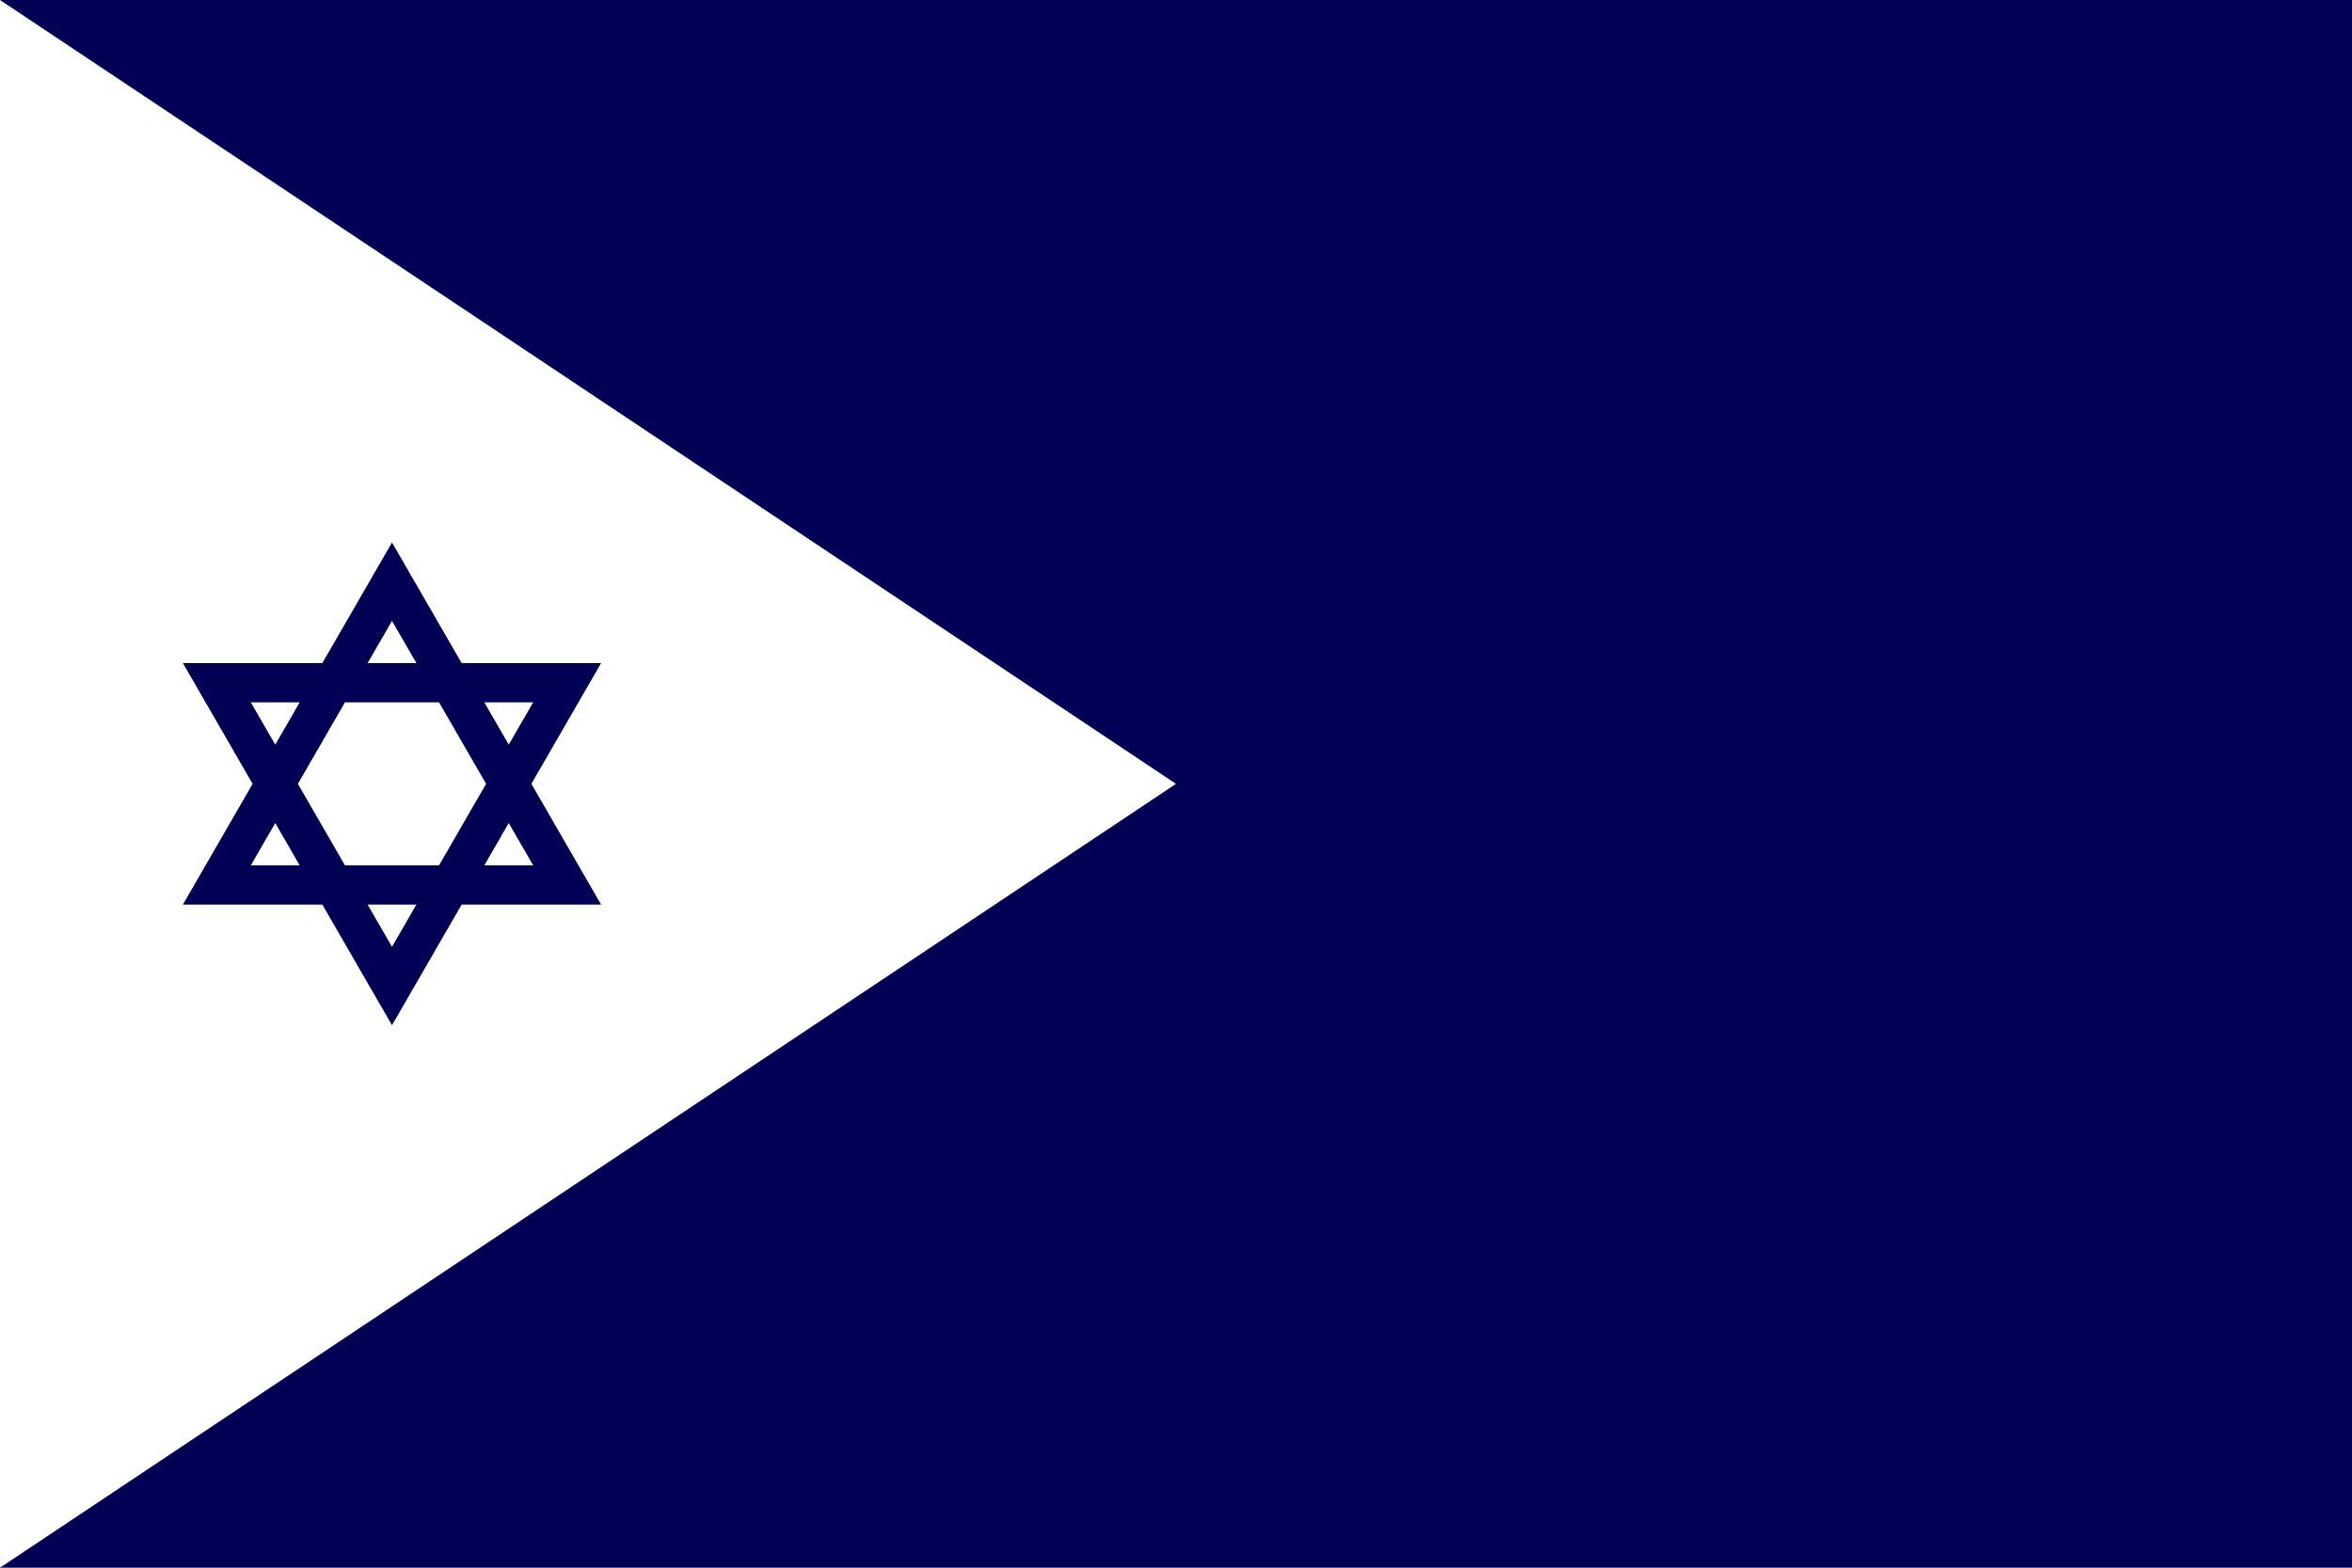 <svg xmlns="http://www.w3.org/2000/svg" width="900" height="600" viewBox="0 0 180 120"><path d="M0 0h180v120H0z" fill="#005"/><path d="M0 0v120l90-60z" fill="#fff"/><path d="M16.598 52.262h26.804L30 75.475zm26.804 15.476H16.598L30 44.525z" stroke="#005" fill="none" stroke-width="3"/></svg>